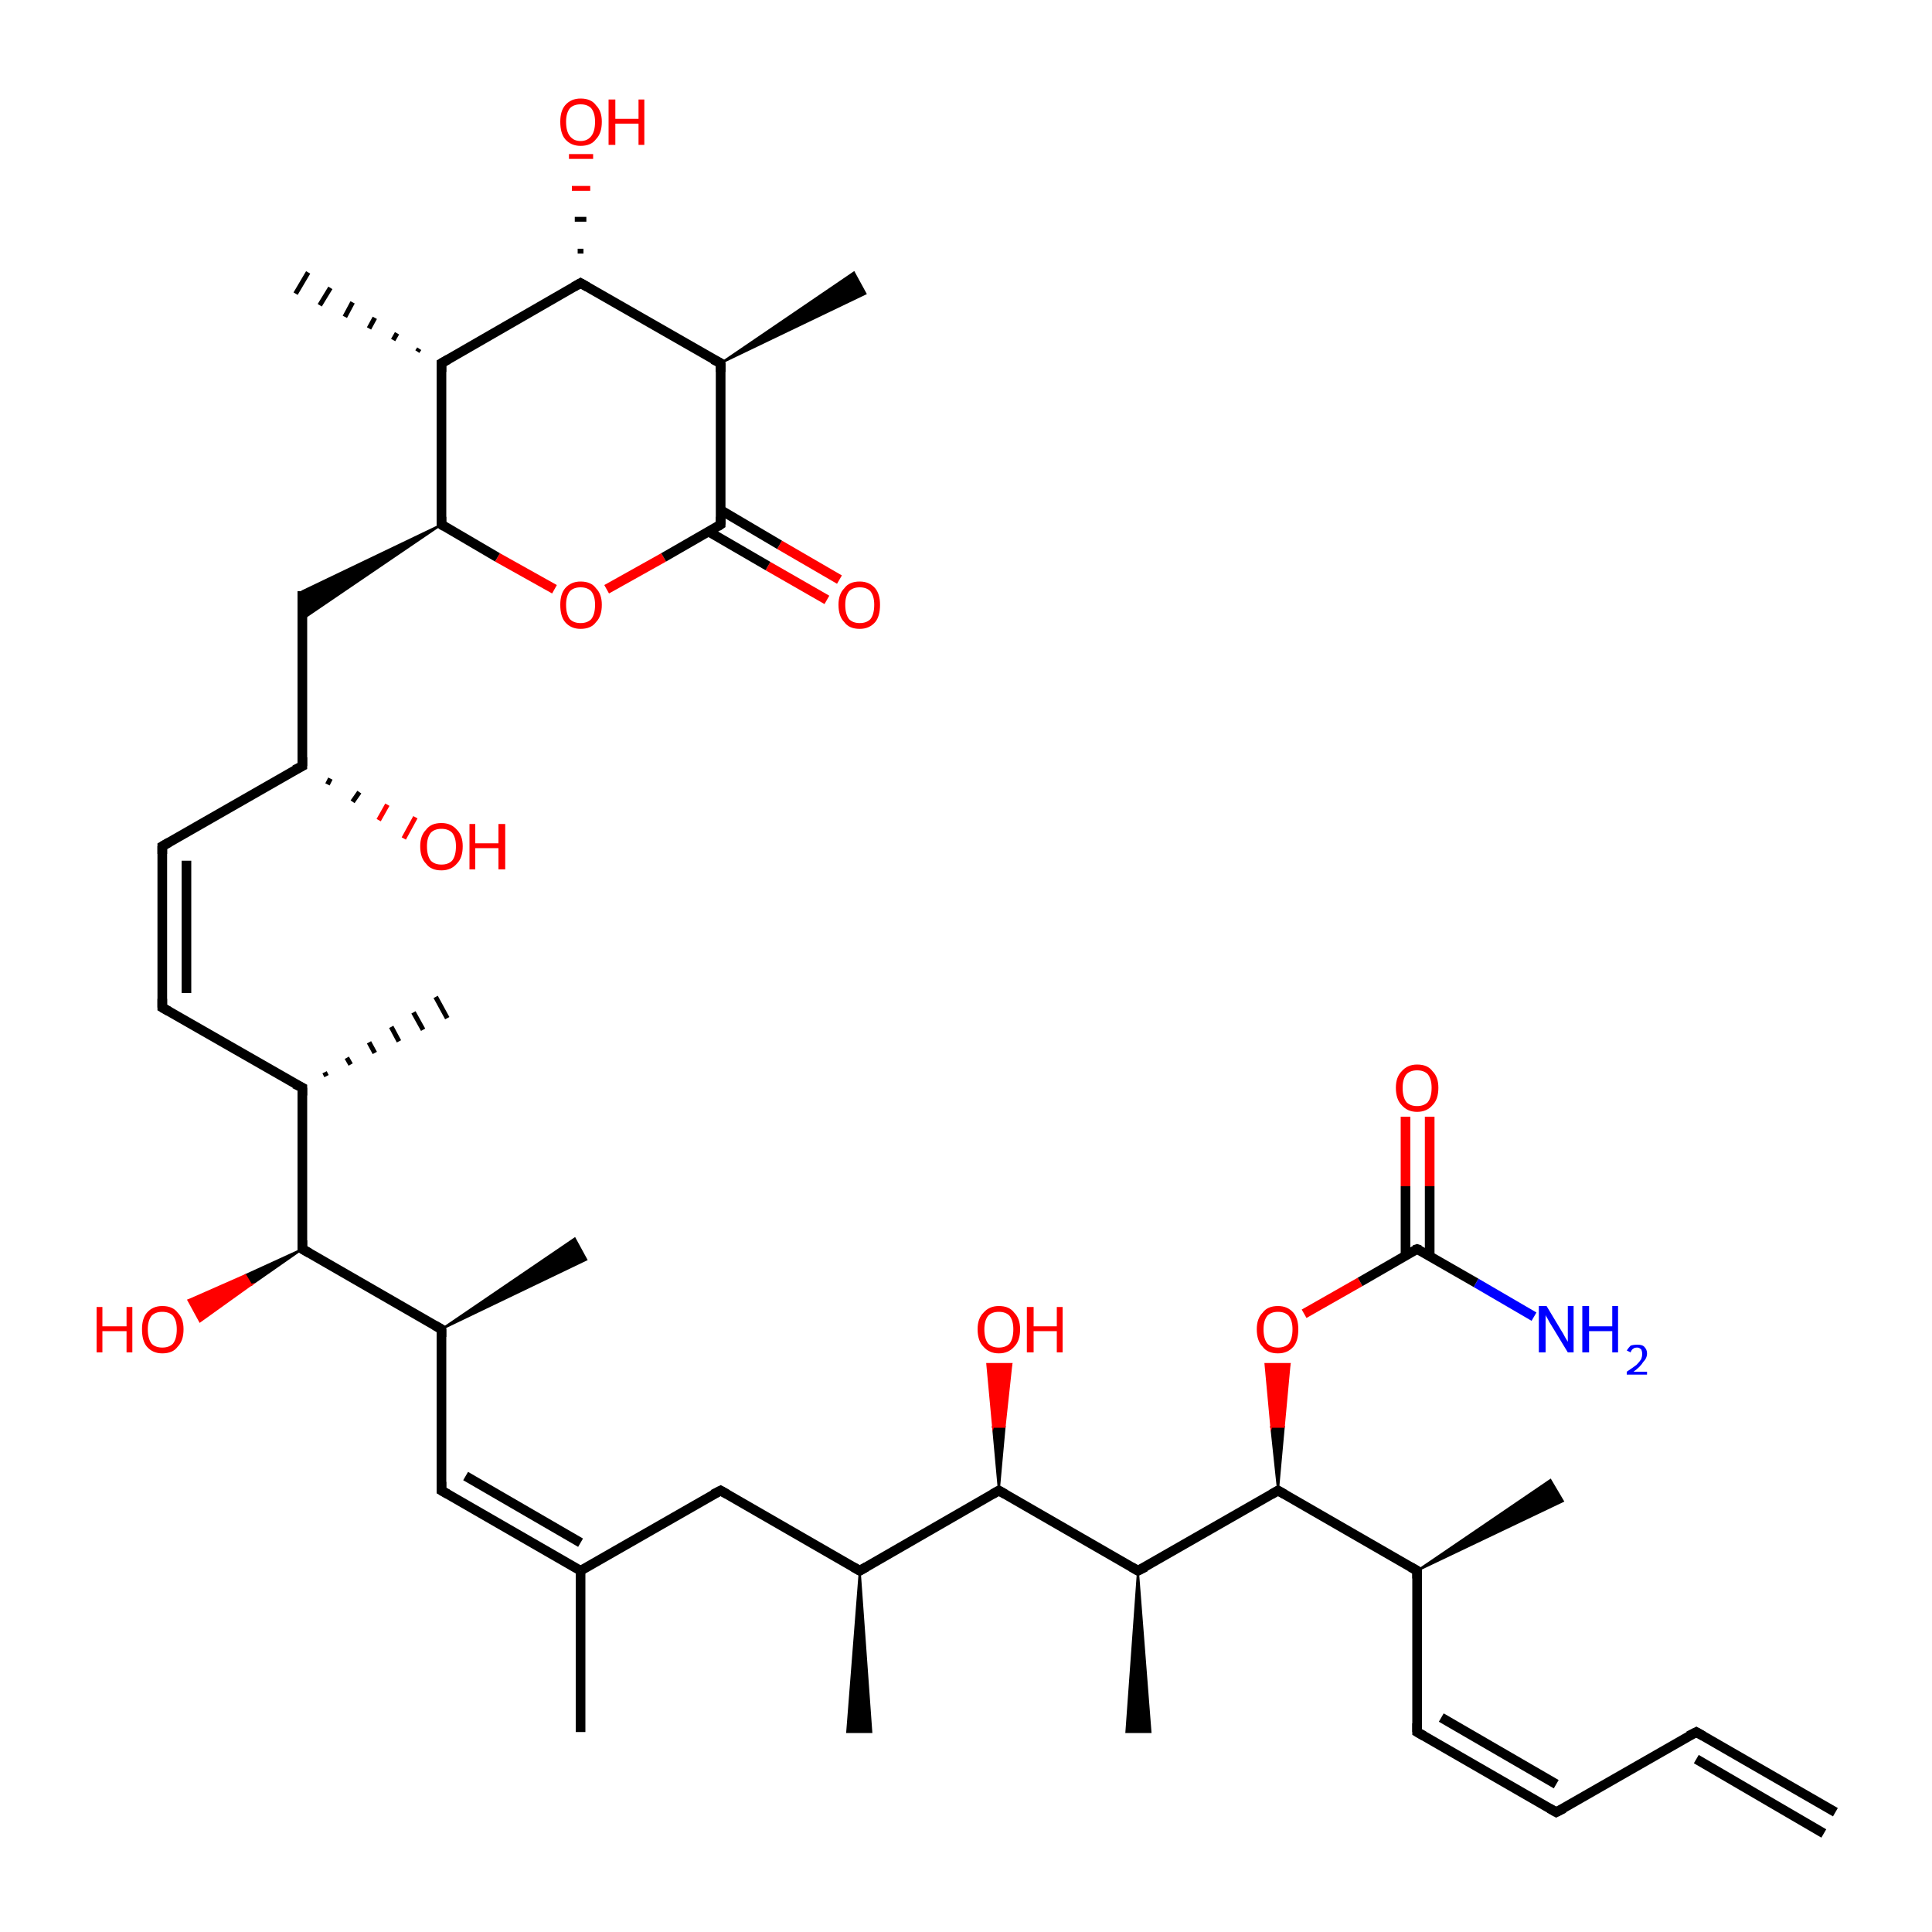 <?xml version='1.0' encoding='iso-8859-1'?>
<svg version='1.1' baseProfile='full'
              xmlns='http://www.w3.org/2000/svg'
                      xmlns:rdkit='http://www.rdkit.org/xml'
                      xmlns:xlink='http://www.w3.org/1999/xlink'
                  xml:space='preserve'
width='200px' height='200px' viewBox='0 0 200 200'>
<!-- END OF HEADER -->
<rect style='opacity:1.0;fill:#FFFFFF;stroke:none' width='200.0' height='200.0' x='0.0' y='0.0'> </rect>
<path class='bond-0 atom-8 atom-20' d='M 33.6,111.0 L 33.8,111.4' style='fill:none;fill-rule:evenodd;stroke:#000000;stroke-width:0.5px;stroke-linecap:butt;stroke-linejoin:miter;stroke-opacity:1' />
<path class='bond-0 atom-8 atom-20' d='M 35.9,109.5 L 36.3,110.2' style='fill:none;fill-rule:evenodd;stroke:#000000;stroke-width:0.5px;stroke-linecap:butt;stroke-linejoin:miter;stroke-opacity:1' />
<path class='bond-0 atom-8 atom-20' d='M 38.2,107.9 L 38.8,109.0' style='fill:none;fill-rule:evenodd;stroke:#000000;stroke-width:0.5px;stroke-linecap:butt;stroke-linejoin:miter;stroke-opacity:1' />
<path class='bond-0 atom-8 atom-20' d='M 40.5,106.3 L 41.3,107.8' style='fill:none;fill-rule:evenodd;stroke:#000000;stroke-width:0.5px;stroke-linecap:butt;stroke-linejoin:miter;stroke-opacity:1' />
<path class='bond-0 atom-8 atom-20' d='M 42.8,104.8 L 43.8,106.6' style='fill:none;fill-rule:evenodd;stroke:#000000;stroke-width:0.5px;stroke-linecap:butt;stroke-linejoin:miter;stroke-opacity:1' />
<path class='bond-0 atom-8 atom-20' d='M 45.1,103.2 L 46.3,105.4' style='fill:none;fill-rule:evenodd;stroke:#000000;stroke-width:0.5px;stroke-linecap:butt;stroke-linejoin:miter;stroke-opacity:1' />
<path class='bond-1 atom-4 atom-21' d='M 31.3,129.3 L 26.0,133.0 L 25.4,132.0 Z' style='fill:#000000;fill-rule:evenodd;fill-opacity:1;stroke:#000000;stroke-width:0.2px;stroke-linecap:butt;stroke-linejoin:miter;stroke-miterlimit:10;stroke-opacity:1;' />
<path class='bond-1 atom-4 atom-21' d='M 26.0,133.0 L 19.5,134.6 L 20.7,136.8 Z' style='fill:#FF0000;fill-rule:evenodd;fill-opacity:1;stroke:#FF0000;stroke-width:0.2px;stroke-linecap:butt;stroke-linejoin:miter;stroke-miterlimit:10;stroke-opacity:1;' />
<path class='bond-1 atom-4 atom-21' d='M 26.0,133.0 L 25.4,132.0 L 19.5,134.6 Z' style='fill:#FF0000;fill-rule:evenodd;fill-opacity:1;stroke:#FF0000;stroke-width:0.2px;stroke-linecap:butt;stroke-linejoin:miter;stroke-miterlimit:10;stroke-opacity:1;' />
<path class='bond-2 atom-5 atom-19' d='M 34.2,80.6 L 33.9,81.2' style='fill:none;fill-rule:evenodd;stroke:#000000;stroke-width:0.5px;stroke-linecap:butt;stroke-linejoin:miter;stroke-opacity:1' />
<path class='bond-2 atom-5 atom-19' d='M 37.2,82.0 L 36.5,83.0' style='fill:none;fill-rule:evenodd;stroke:#000000;stroke-width:0.5px;stroke-linecap:butt;stroke-linejoin:miter;stroke-opacity:1' />
<path class='bond-2 atom-5 atom-19' d='M 40.1,83.3 L 39.2,84.9' style='fill:none;fill-rule:evenodd;stroke:#FF0000;stroke-width:0.5px;stroke-linecap:butt;stroke-linejoin:miter;stroke-opacity:1' />
<path class='bond-2 atom-5 atom-19' d='M 43.0,84.6 L 41.8,86.8' style='fill:none;fill-rule:evenodd;stroke:#FF0000;stroke-width:0.5px;stroke-linecap:butt;stroke-linejoin:miter;stroke-opacity:1' />
<path class='bond-3 atom-8 atom-7' d='M 31.3,112.6 L 16.8,104.3' style='fill:none;fill-rule:evenodd;stroke:#000000;stroke-width:1.0px;stroke-linecap:butt;stroke-linejoin:miter;stroke-opacity:1' />
<path class='bond-4 atom-8 atom-4' d='M 31.3,112.6 L 31.3,129.3' style='fill:none;fill-rule:evenodd;stroke:#000000;stroke-width:1.0px;stroke-linecap:butt;stroke-linejoin:miter;stroke-opacity:1' />
<path class='bond-5 atom-7 atom-6' d='M 16.8,104.3 L 16.8,87.6' style='fill:none;fill-rule:evenodd;stroke:#000000;stroke-width:1.0px;stroke-linecap:butt;stroke-linejoin:miter;stroke-opacity:1' />
<path class='bond-5 atom-7 atom-6' d='M 19.3,102.8 L 19.3,89.1' style='fill:none;fill-rule:evenodd;stroke:#000000;stroke-width:1.0px;stroke-linecap:butt;stroke-linejoin:miter;stroke-opacity:1' />
<path class='bond-6 atom-4 atom-9' d='M 31.3,129.3 L 45.7,137.6' style='fill:none;fill-rule:evenodd;stroke:#000000;stroke-width:1.0px;stroke-linecap:butt;stroke-linejoin:miter;stroke-opacity:1' />
<path class='bond-7 atom-6 atom-5' d='M 16.8,87.6 L 31.3,79.3' style='fill:none;fill-rule:evenodd;stroke:#000000;stroke-width:1.0px;stroke-linecap:butt;stroke-linejoin:miter;stroke-opacity:1' />
<path class='bond-8 atom-5 atom-3' d='M 31.3,79.3 L 31.3,61.2' style='fill:none;fill-rule:evenodd;stroke:#000000;stroke-width:1.0px;stroke-linecap:butt;stroke-linejoin:miter;stroke-opacity:1' />
<path class='bond-9 atom-9 atom-22' d='M 45.7,137.6 L 59.5,128.2 L 60.7,130.4 Z' style='fill:#000000;fill-rule:evenodd;fill-opacity:1;stroke:#000000;stroke-width:0.2px;stroke-linecap:butt;stroke-linejoin:miter;stroke-miterlimit:10;stroke-opacity:1;' />
<path class='bond-10 atom-9 atom-10' d='M 45.7,137.6 L 45.7,154.3' style='fill:none;fill-rule:evenodd;stroke:#000000;stroke-width:1.0px;stroke-linecap:butt;stroke-linejoin:miter;stroke-opacity:1' />
<path class='bond-11 atom-2 atom-3' d='M 45.7,54.3 L 31.3,64.1 L 31.3,61.2 Z' style='fill:#000000;fill-rule:evenodd;fill-opacity:1;stroke:#000000;stroke-width:0.2px;stroke-linecap:butt;stroke-linejoin:miter;stroke-miterlimit:10;stroke-opacity:1;' />
<path class='bond-12 atom-41 atom-40' d='M 190.0,187.6 L 175.6,179.3' style='fill:none;fill-rule:evenodd;stroke:#000000;stroke-width:1.0px;stroke-linecap:butt;stroke-linejoin:miter;stroke-opacity:1' />
<path class='bond-12 atom-41 atom-40' d='M 188.8,189.8 L 175.6,182.1' style='fill:none;fill-rule:evenodd;stroke:#000000;stroke-width:1.0px;stroke-linecap:butt;stroke-linejoin:miter;stroke-opacity:1' />
<path class='bond-13 atom-18 atom-2' d='M 57.4,61.0 L 51.5,57.7' style='fill:none;fill-rule:evenodd;stroke:#FF0000;stroke-width:1.0px;stroke-linecap:butt;stroke-linejoin:miter;stroke-opacity:1' />
<path class='bond-13 atom-18 atom-2' d='M 51.5,57.7 L 45.7,54.3' style='fill:none;fill-rule:evenodd;stroke:#000000;stroke-width:1.0px;stroke-linecap:butt;stroke-linejoin:miter;stroke-opacity:1' />
<path class='bond-14 atom-18 atom-16' d='M 62.8,61.0 L 68.7,57.7' style='fill:none;fill-rule:evenodd;stroke:#FF0000;stroke-width:1.0px;stroke-linecap:butt;stroke-linejoin:miter;stroke-opacity:1' />
<path class='bond-14 atom-18 atom-16' d='M 68.7,57.7 L 74.6,54.3' style='fill:none;fill-rule:evenodd;stroke:#000000;stroke-width:1.0px;stroke-linecap:butt;stroke-linejoin:miter;stroke-opacity:1' />
<path class='bond-15 atom-2 atom-0' d='M 45.7,54.3 L 45.7,37.6' style='fill:none;fill-rule:evenodd;stroke:#000000;stroke-width:1.0px;stroke-linecap:butt;stroke-linejoin:miter;stroke-opacity:1' />
<path class='bond-16 atom-10 atom-1' d='M 45.7,154.3 L 60.1,162.6' style='fill:none;fill-rule:evenodd;stroke:#000000;stroke-width:1.0px;stroke-linecap:butt;stroke-linejoin:miter;stroke-opacity:1' />
<path class='bond-16 atom-10 atom-1' d='M 48.2,152.8 L 60.1,159.7' style='fill:none;fill-rule:evenodd;stroke:#000000;stroke-width:1.0px;stroke-linecap:butt;stroke-linejoin:miter;stroke-opacity:1' />
<path class='bond-17 atom-39 atom-40' d='M 161.1,187.6 L 175.6,179.3' style='fill:none;fill-rule:evenodd;stroke:#000000;stroke-width:1.0px;stroke-linecap:butt;stroke-linejoin:miter;stroke-opacity:1' />
<path class='bond-18 atom-39 atom-38' d='M 161.1,187.6 L 146.7,179.3' style='fill:none;fill-rule:evenodd;stroke:#000000;stroke-width:1.0px;stroke-linecap:butt;stroke-linejoin:miter;stroke-opacity:1' />
<path class='bond-18 atom-39 atom-38' d='M 161.1,184.7 L 149.2,177.8' style='fill:none;fill-rule:evenodd;stroke:#000000;stroke-width:1.0px;stroke-linecap:butt;stroke-linejoin:miter;stroke-opacity:1' />
<path class='bond-19 atom-17 atom-16' d='M 85.6,62.1 L 79.5,58.6' style='fill:none;fill-rule:evenodd;stroke:#FF0000;stroke-width:1.0px;stroke-linecap:butt;stroke-linejoin:miter;stroke-opacity:1' />
<path class='bond-19 atom-17 atom-16' d='M 79.5,58.6 L 73.3,55.0' style='fill:none;fill-rule:evenodd;stroke:#000000;stroke-width:1.0px;stroke-linecap:butt;stroke-linejoin:miter;stroke-opacity:1' />
<path class='bond-19 atom-17 atom-16' d='M 86.9,60.0 L 80.7,56.4' style='fill:none;fill-rule:evenodd;stroke:#FF0000;stroke-width:1.0px;stroke-linecap:butt;stroke-linejoin:miter;stroke-opacity:1' />
<path class='bond-19 atom-17 atom-16' d='M 80.7,56.4 L 74.6,52.8' style='fill:none;fill-rule:evenodd;stroke:#000000;stroke-width:1.0px;stroke-linecap:butt;stroke-linejoin:miter;stroke-opacity:1' />
<path class='bond-20 atom-16 atom-14' d='M 74.6,54.3 L 74.6,37.6' style='fill:none;fill-rule:evenodd;stroke:#000000;stroke-width:1.0px;stroke-linecap:butt;stroke-linejoin:miter;stroke-opacity:1' />
<path class='bond-21 atom-11 atom-13' d='M 59.8,26.0 L 60.4,26.0' style='fill:none;fill-rule:evenodd;stroke:#000000;stroke-width:0.5px;stroke-linecap:butt;stroke-linejoin:miter;stroke-opacity:1' />
<path class='bond-21 atom-11 atom-13' d='M 59.5,22.7 L 60.7,22.7' style='fill:none;fill-rule:evenodd;stroke:#000000;stroke-width:0.5px;stroke-linecap:butt;stroke-linejoin:miter;stroke-opacity:1' />
<path class='bond-21 atom-11 atom-13' d='M 59.2,19.5 L 61.1,19.5' style='fill:none;fill-rule:evenodd;stroke:#FF0000;stroke-width:0.5px;stroke-linecap:butt;stroke-linejoin:miter;stroke-opacity:1' />
<path class='bond-21 atom-11 atom-13' d='M 58.9,16.2 L 61.4,16.2' style='fill:none;fill-rule:evenodd;stroke:#FF0000;stroke-width:0.5px;stroke-linecap:butt;stroke-linejoin:miter;stroke-opacity:1' />
<path class='bond-22 atom-38 atom-36' d='M 146.7,179.3 L 146.7,162.6' style='fill:none;fill-rule:evenodd;stroke:#000000;stroke-width:1.0px;stroke-linecap:butt;stroke-linejoin:miter;stroke-opacity:1' />
<path class='bond-23 atom-1 atom-24' d='M 60.1,162.6 L 74.6,154.3' style='fill:none;fill-rule:evenodd;stroke:#000000;stroke-width:1.0px;stroke-linecap:butt;stroke-linejoin:miter;stroke-opacity:1' />
<path class='bond-24 atom-1 atom-23' d='M 60.1,162.6 L 60.1,179.3' style='fill:none;fill-rule:evenodd;stroke:#000000;stroke-width:1.0px;stroke-linecap:butt;stroke-linejoin:miter;stroke-opacity:1' />
<path class='bond-25 atom-0 atom-12' d='M 43.2,36.4 L 43.4,36.1' style='fill:none;fill-rule:evenodd;stroke:#000000;stroke-width:0.5px;stroke-linecap:butt;stroke-linejoin:miter;stroke-opacity:1' />
<path class='bond-25 atom-0 atom-12' d='M 40.7,35.2 L 41.1,34.5' style='fill:none;fill-rule:evenodd;stroke:#000000;stroke-width:0.5px;stroke-linecap:butt;stroke-linejoin:miter;stroke-opacity:1' />
<path class='bond-25 atom-0 atom-12' d='M 38.2,34.0 L 38.8,32.9' style='fill:none;fill-rule:evenodd;stroke:#000000;stroke-width:0.5px;stroke-linecap:butt;stroke-linejoin:miter;stroke-opacity:1' />
<path class='bond-25 atom-0 atom-12' d='M 35.7,32.8 L 36.5,31.3' style='fill:none;fill-rule:evenodd;stroke:#000000;stroke-width:0.5px;stroke-linecap:butt;stroke-linejoin:miter;stroke-opacity:1' />
<path class='bond-25 atom-0 atom-12' d='M 33.1,31.6 L 34.2,29.8' style='fill:none;fill-rule:evenodd;stroke:#000000;stroke-width:0.5px;stroke-linecap:butt;stroke-linejoin:miter;stroke-opacity:1' />
<path class='bond-25 atom-0 atom-12' d='M 30.6,30.4 L 31.9,28.2' style='fill:none;fill-rule:evenodd;stroke:#000000;stroke-width:0.5px;stroke-linecap:butt;stroke-linejoin:miter;stroke-opacity:1' />
<path class='bond-26 atom-0 atom-11' d='M 45.7,37.6 L 60.1,29.3' style='fill:none;fill-rule:evenodd;stroke:#000000;stroke-width:1.0px;stroke-linecap:butt;stroke-linejoin:miter;stroke-opacity:1' />
<path class='bond-27 atom-24 atom-25' d='M 74.6,154.3 L 89.0,162.6' style='fill:none;fill-rule:evenodd;stroke:#000000;stroke-width:1.0px;stroke-linecap:butt;stroke-linejoin:miter;stroke-opacity:1' />
<path class='bond-28 atom-11 atom-14' d='M 60.1,29.3 L 74.6,37.6' style='fill:none;fill-rule:evenodd;stroke:#000000;stroke-width:1.0px;stroke-linecap:butt;stroke-linejoin:miter;stroke-opacity:1' />
<path class='bond-29 atom-14 atom-15' d='M 74.6,37.6 L 88.4,28.2 L 89.6,30.4 Z' style='fill:#000000;fill-rule:evenodd;fill-opacity:1;stroke:#000000;stroke-width:0.2px;stroke-linecap:butt;stroke-linejoin:miter;stroke-miterlimit:10;stroke-opacity:1;' />
<path class='bond-30 atom-36 atom-37' d='M 146.7,162.6 L 160.5,153.2 L 161.8,155.4 Z' style='fill:#000000;fill-rule:evenodd;fill-opacity:1;stroke:#000000;stroke-width:0.2px;stroke-linecap:butt;stroke-linejoin:miter;stroke-miterlimit:10;stroke-opacity:1;' />
<path class='bond-31 atom-36 atom-31' d='M 146.7,162.6 L 132.3,154.3' style='fill:none;fill-rule:evenodd;stroke:#000000;stroke-width:1.0px;stroke-linecap:butt;stroke-linejoin:miter;stroke-opacity:1' />
<path class='bond-32 atom-31 atom-32' d='M 132.3,154.3 L 131.6,147.7 L 132.9,147.7 Z' style='fill:#000000;fill-rule:evenodd;fill-opacity:1;stroke:#000000;stroke-width:0.2px;stroke-linecap:butt;stroke-linejoin:miter;stroke-miterlimit:10;stroke-opacity:1;' />
<path class='bond-32 atom-31 atom-32' d='M 131.6,147.7 L 133.5,141.2 L 131.0,141.2 Z' style='fill:#FF0000;fill-rule:evenodd;fill-opacity:1;stroke:#FF0000;stroke-width:0.2px;stroke-linecap:butt;stroke-linejoin:miter;stroke-miterlimit:10;stroke-opacity:1;' />
<path class='bond-32 atom-31 atom-32' d='M 131.6,147.7 L 132.9,147.7 L 133.5,141.2 Z' style='fill:#FF0000;fill-rule:evenodd;fill-opacity:1;stroke:#FF0000;stroke-width:0.2px;stroke-linecap:butt;stroke-linejoin:miter;stroke-miterlimit:10;stroke-opacity:1;' />
<path class='bond-33 atom-32 atom-33' d='M 135.0,136.0 L 140.8,132.7' style='fill:none;fill-rule:evenodd;stroke:#FF0000;stroke-width:1.0px;stroke-linecap:butt;stroke-linejoin:miter;stroke-opacity:1' />
<path class='bond-33 atom-32 atom-33' d='M 140.8,132.7 L 146.7,129.3' style='fill:none;fill-rule:evenodd;stroke:#000000;stroke-width:1.0px;stroke-linecap:butt;stroke-linejoin:miter;stroke-opacity:1' />
<path class='bond-34 atom-35 atom-33' d='M 158.8,136.3 L 152.8,132.8' style='fill:none;fill-rule:evenodd;stroke:#0000FF;stroke-width:1.0px;stroke-linecap:butt;stroke-linejoin:miter;stroke-opacity:1' />
<path class='bond-34 atom-35 atom-33' d='M 152.8,132.8 L 146.7,129.3' style='fill:none;fill-rule:evenodd;stroke:#000000;stroke-width:1.0px;stroke-linecap:butt;stroke-linejoin:miter;stroke-opacity:1' />
<path class='bond-35 atom-25 atom-27' d='M 89.0,162.6 L 103.4,154.3' style='fill:none;fill-rule:evenodd;stroke:#000000;stroke-width:1.0px;stroke-linecap:butt;stroke-linejoin:miter;stroke-opacity:1' />
<path class='bond-36 atom-25 atom-26' d='M 89.0,162.6 L 90.2,179.3 L 87.7,179.3 Z' style='fill:#000000;fill-rule:evenodd;fill-opacity:1;stroke:#000000;stroke-width:0.2px;stroke-linecap:butt;stroke-linejoin:miter;stroke-miterlimit:10;stroke-opacity:1;' />
<path class='bond-37 atom-31 atom-29' d='M 132.3,154.3 L 117.8,162.6' style='fill:none;fill-rule:evenodd;stroke:#000000;stroke-width:1.0px;stroke-linecap:butt;stroke-linejoin:miter;stroke-opacity:1' />
<path class='bond-38 atom-29 atom-27' d='M 117.8,162.6 L 103.4,154.3' style='fill:none;fill-rule:evenodd;stroke:#000000;stroke-width:1.0px;stroke-linecap:butt;stroke-linejoin:miter;stroke-opacity:1' />
<path class='bond-39 atom-29 atom-30' d='M 117.8,162.6 L 119.1,179.3 L 116.6,179.3 Z' style='fill:#000000;fill-rule:evenodd;fill-opacity:1;stroke:#000000;stroke-width:0.2px;stroke-linecap:butt;stroke-linejoin:miter;stroke-miterlimit:10;stroke-opacity:1;' />
<path class='bond-40 atom-33 atom-34' d='M 148.0,130.0 L 148.0,122.8' style='fill:none;fill-rule:evenodd;stroke:#000000;stroke-width:1.0px;stroke-linecap:butt;stroke-linejoin:miter;stroke-opacity:1' />
<path class='bond-40 atom-33 atom-34' d='M 148.0,122.8 L 148.0,115.6' style='fill:none;fill-rule:evenodd;stroke:#FF0000;stroke-width:1.0px;stroke-linecap:butt;stroke-linejoin:miter;stroke-opacity:1' />
<path class='bond-40 atom-33 atom-34' d='M 145.5,130.0 L 145.5,122.8' style='fill:none;fill-rule:evenodd;stroke:#000000;stroke-width:1.0px;stroke-linecap:butt;stroke-linejoin:miter;stroke-opacity:1' />
<path class='bond-40 atom-33 atom-34' d='M 145.5,122.8 L 145.5,115.6' style='fill:none;fill-rule:evenodd;stroke:#FF0000;stroke-width:1.0px;stroke-linecap:butt;stroke-linejoin:miter;stroke-opacity:1' />
<path class='bond-41 atom-27 atom-28' d='M 103.4,154.3 L 102.8,147.7 L 104.0,147.7 Z' style='fill:#000000;fill-rule:evenodd;fill-opacity:1;stroke:#000000;stroke-width:0.2px;stroke-linecap:butt;stroke-linejoin:miter;stroke-miterlimit:10;stroke-opacity:1;' />
<path class='bond-41 atom-27 atom-28' d='M 102.8,147.7 L 104.7,141.2 L 102.2,141.2 Z' style='fill:#FF0000;fill-rule:evenodd;fill-opacity:1;stroke:#FF0000;stroke-width:0.2px;stroke-linecap:butt;stroke-linejoin:miter;stroke-miterlimit:10;stroke-opacity:1;' />
<path class='bond-41 atom-27 atom-28' d='M 102.8,147.7 L 104.0,147.7 L 104.7,141.2 Z' style='fill:#FF0000;fill-rule:evenodd;fill-opacity:1;stroke:#FF0000;stroke-width:0.2px;stroke-linecap:butt;stroke-linejoin:miter;stroke-miterlimit:10;stroke-opacity:1;' />
<path d='M 45.7,38.5 L 45.7,37.6 L 46.4,37.2' style='fill:none;stroke:#000000;stroke-width:1.0px;stroke-linecap:butt;stroke-linejoin:miter;stroke-miterlimit:10;stroke-opacity:1;' />
<path d='M 46.0,54.5 L 45.7,54.3 L 45.7,53.5' style='fill:none;stroke:#000000;stroke-width:1.0px;stroke-linecap:butt;stroke-linejoin:miter;stroke-miterlimit:10;stroke-opacity:1;' />
<path d='M 31.3,128.4 L 31.3,129.3 L 32.0,129.7' style='fill:none;stroke:#000000;stroke-width:1.0px;stroke-linecap:butt;stroke-linejoin:miter;stroke-miterlimit:10;stroke-opacity:1;' />
<path d='M 30.5,79.7 L 31.3,79.3 L 31.3,78.4' style='fill:none;stroke:#000000;stroke-width:1.0px;stroke-linecap:butt;stroke-linejoin:miter;stroke-miterlimit:10;stroke-opacity:1;' />
<path d='M 16.8,88.4 L 16.8,87.6 L 17.5,87.2' style='fill:none;stroke:#000000;stroke-width:1.0px;stroke-linecap:butt;stroke-linejoin:miter;stroke-miterlimit:10;stroke-opacity:1;' />
<path d='M 17.5,104.7 L 16.8,104.3 L 16.8,103.4' style='fill:none;stroke:#000000;stroke-width:1.0px;stroke-linecap:butt;stroke-linejoin:miter;stroke-miterlimit:10;stroke-opacity:1;' />
<path d='M 30.5,112.2 L 31.3,112.6 L 31.3,113.4' style='fill:none;stroke:#000000;stroke-width:1.0px;stroke-linecap:butt;stroke-linejoin:miter;stroke-miterlimit:10;stroke-opacity:1;' />
<path d='M 45.0,137.2 L 45.7,137.6 L 45.7,138.4' style='fill:none;stroke:#000000;stroke-width:1.0px;stroke-linecap:butt;stroke-linejoin:miter;stroke-miterlimit:10;stroke-opacity:1;' />
<path d='M 45.7,153.4 L 45.7,154.3 L 46.4,154.7' style='fill:none;stroke:#000000;stroke-width:1.0px;stroke-linecap:butt;stroke-linejoin:miter;stroke-miterlimit:10;stroke-opacity:1;' />
<path d='M 59.4,29.7 L 60.1,29.3 L 60.8,29.7' style='fill:none;stroke:#000000;stroke-width:1.0px;stroke-linecap:butt;stroke-linejoin:miter;stroke-miterlimit:10;stroke-opacity:1;' />
<path d='M 74.6,38.5 L 74.6,37.6 L 73.8,37.2' style='fill:none;stroke:#000000;stroke-width:1.0px;stroke-linecap:butt;stroke-linejoin:miter;stroke-miterlimit:10;stroke-opacity:1;' />
<path d='M 74.3,54.5 L 74.6,54.3 L 74.6,53.5' style='fill:none;stroke:#000000;stroke-width:1.0px;stroke-linecap:butt;stroke-linejoin:miter;stroke-miterlimit:10;stroke-opacity:1;' />
<path d='M 73.8,154.7 L 74.6,154.3 L 75.3,154.7' style='fill:none;stroke:#000000;stroke-width:1.0px;stroke-linecap:butt;stroke-linejoin:miter;stroke-miterlimit:10;stroke-opacity:1;' />
<path d='M 88.3,162.2 L 89.0,162.6 L 89.7,162.2' style='fill:none;stroke:#000000;stroke-width:1.0px;stroke-linecap:butt;stroke-linejoin:miter;stroke-miterlimit:10;stroke-opacity:1;' />
<path d='M 102.7,154.7 L 103.4,154.3 L 104.1,154.7' style='fill:none;stroke:#000000;stroke-width:1.0px;stroke-linecap:butt;stroke-linejoin:miter;stroke-miterlimit:10;stroke-opacity:1;' />
<path d='M 118.6,162.2 L 117.8,162.6 L 117.1,162.2' style='fill:none;stroke:#000000;stroke-width:1.0px;stroke-linecap:butt;stroke-linejoin:miter;stroke-miterlimit:10;stroke-opacity:1;' />
<path d='M 133.0,154.7 L 132.3,154.3 L 131.6,154.7' style='fill:none;stroke:#000000;stroke-width:1.0px;stroke-linecap:butt;stroke-linejoin:miter;stroke-miterlimit:10;stroke-opacity:1;' />
<path d='M 146.4,129.4 L 146.7,129.3 L 147.0,129.4' style='fill:none;stroke:#000000;stroke-width:1.0px;stroke-linecap:butt;stroke-linejoin:miter;stroke-miterlimit:10;stroke-opacity:1;' />
<path d='M 146.7,163.4 L 146.7,162.6 L 146.0,162.2' style='fill:none;stroke:#000000;stroke-width:1.0px;stroke-linecap:butt;stroke-linejoin:miter;stroke-miterlimit:10;stroke-opacity:1;' />
<path d='M 147.4,179.7 L 146.7,179.3 L 146.7,178.4' style='fill:none;stroke:#000000;stroke-width:1.0px;stroke-linecap:butt;stroke-linejoin:miter;stroke-miterlimit:10;stroke-opacity:1;' />
<path d='M 161.9,187.2 L 161.1,187.6 L 160.4,187.2' style='fill:none;stroke:#000000;stroke-width:1.0px;stroke-linecap:butt;stroke-linejoin:miter;stroke-miterlimit:10;stroke-opacity:1;' />
<path d='M 176.3,179.7 L 175.6,179.3 L 174.8,179.7' style='fill:none;stroke:#000000;stroke-width:1.0px;stroke-linecap:butt;stroke-linejoin:miter;stroke-miterlimit:10;stroke-opacity:1;' />
<path class='atom-13' d='M 58.0 12.6
Q 58.0 11.5, 58.5 10.9
Q 59.1 10.2, 60.1 10.2
Q 61.2 10.2, 61.7 10.9
Q 62.3 11.5, 62.3 12.6
Q 62.3 13.8, 61.7 14.4
Q 61.2 15.1, 60.1 15.1
Q 59.1 15.1, 58.5 14.4
Q 58.0 13.8, 58.0 12.6
M 60.1 14.6
Q 60.8 14.6, 61.2 14.1
Q 61.6 13.6, 61.6 12.6
Q 61.6 11.7, 61.2 11.2
Q 60.8 10.8, 60.1 10.8
Q 59.4 10.8, 59.0 11.2
Q 58.6 11.7, 58.6 12.6
Q 58.6 13.6, 59.0 14.1
Q 59.4 14.6, 60.1 14.6
' fill='#FF0000'/>
<path class='atom-13' d='M 63.0 10.3
L 63.7 10.3
L 63.7 12.3
L 66.1 12.3
L 66.1 10.3
L 66.7 10.3
L 66.7 15.0
L 66.1 15.0
L 66.1 12.8
L 63.7 12.8
L 63.7 15.0
L 63.0 15.0
L 63.0 10.3
' fill='#FF0000'/>
<path class='atom-17' d='M 86.8 62.6
Q 86.8 61.5, 87.4 60.9
Q 87.9 60.2, 89.0 60.2
Q 90.0 60.2, 90.6 60.9
Q 91.1 61.5, 91.1 62.6
Q 91.1 63.8, 90.6 64.4
Q 90.0 65.1, 89.0 65.1
Q 87.9 65.1, 87.4 64.4
Q 86.8 63.8, 86.8 62.6
M 89.0 64.5
Q 89.7 64.5, 90.1 64.1
Q 90.5 63.6, 90.5 62.6
Q 90.5 61.7, 90.1 61.2
Q 89.7 60.8, 89.0 60.8
Q 88.3 60.8, 87.9 61.2
Q 87.5 61.7, 87.5 62.6
Q 87.5 63.6, 87.9 64.1
Q 88.3 64.5, 89.0 64.5
' fill='#FF0000'/>
<path class='atom-18' d='M 58.0 62.6
Q 58.0 61.5, 58.5 60.9
Q 59.1 60.2, 60.1 60.2
Q 61.2 60.2, 61.7 60.9
Q 62.3 61.5, 62.3 62.6
Q 62.3 63.8, 61.7 64.4
Q 61.2 65.1, 60.1 65.1
Q 59.1 65.1, 58.5 64.4
Q 58.0 63.8, 58.0 62.6
M 60.1 64.5
Q 60.8 64.5, 61.2 64.1
Q 61.6 63.6, 61.6 62.6
Q 61.6 61.7, 61.2 61.2
Q 60.8 60.8, 60.1 60.8
Q 59.4 60.8, 59.0 61.2
Q 58.6 61.7, 58.6 62.6
Q 58.6 63.6, 59.0 64.1
Q 59.4 64.5, 60.1 64.5
' fill='#FF0000'/>
<path class='atom-19' d='M 43.5 87.6
Q 43.5 86.5, 44.1 85.9
Q 44.6 85.2, 45.7 85.2
Q 46.7 85.2, 47.3 85.9
Q 47.9 86.5, 47.9 87.6
Q 47.9 88.8, 47.3 89.4
Q 46.7 90.1, 45.7 90.1
Q 44.6 90.1, 44.1 89.4
Q 43.5 88.8, 43.5 87.6
M 45.7 89.5
Q 46.4 89.5, 46.8 89.1
Q 47.2 88.6, 47.2 87.6
Q 47.2 86.7, 46.8 86.2
Q 46.4 85.8, 45.7 85.8
Q 45.0 85.8, 44.6 86.2
Q 44.2 86.7, 44.2 87.6
Q 44.2 88.6, 44.6 89.1
Q 45.0 89.5, 45.7 89.5
' fill='#FF0000'/>
<path class='atom-19' d='M 48.6 85.3
L 49.2 85.3
L 49.2 87.3
L 51.6 87.3
L 51.6 85.3
L 52.3 85.3
L 52.3 90.0
L 51.6 90.0
L 51.6 87.8
L 49.2 87.8
L 49.2 90.0
L 48.6 90.0
L 48.6 85.3
' fill='#FF0000'/>
<path class='atom-21' d='M 10.0 135.3
L 10.6 135.3
L 10.6 137.3
L 13.1 137.3
L 13.1 135.3
L 13.7 135.3
L 13.7 140.0
L 13.1 140.0
L 13.1 137.8
L 10.6 137.8
L 10.6 140.0
L 10.0 140.0
L 10.0 135.3
' fill='#FF0000'/>
<path class='atom-21' d='M 14.7 137.6
Q 14.7 136.5, 15.2 135.9
Q 15.8 135.2, 16.8 135.2
Q 17.9 135.2, 18.4 135.9
Q 19.0 136.5, 19.0 137.6
Q 19.0 138.8, 18.4 139.4
Q 17.9 140.1, 16.8 140.1
Q 15.8 140.1, 15.2 139.4
Q 14.7 138.8, 14.7 137.6
M 16.8 139.5
Q 17.5 139.5, 17.9 139.1
Q 18.3 138.6, 18.3 137.6
Q 18.3 136.7, 17.9 136.2
Q 17.5 135.8, 16.8 135.8
Q 16.1 135.8, 15.7 136.2
Q 15.3 136.7, 15.3 137.6
Q 15.3 138.6, 15.7 139.1
Q 16.1 139.5, 16.8 139.5
' fill='#FF0000'/>
<path class='atom-28' d='M 101.2 137.6
Q 101.2 136.5, 101.8 135.9
Q 102.4 135.2, 103.4 135.2
Q 104.5 135.2, 105.0 135.9
Q 105.6 136.5, 105.6 137.6
Q 105.6 138.8, 105.0 139.4
Q 104.4 140.1, 103.4 140.1
Q 102.4 140.1, 101.8 139.4
Q 101.2 138.8, 101.2 137.6
M 103.4 139.5
Q 104.1 139.5, 104.5 139.1
Q 104.9 138.6, 104.9 137.6
Q 104.9 136.7, 104.5 136.2
Q 104.1 135.8, 103.4 135.8
Q 102.7 135.8, 102.3 136.2
Q 101.9 136.7, 101.9 137.6
Q 101.9 138.6, 102.3 139.1
Q 102.7 139.5, 103.4 139.5
' fill='#FF0000'/>
<path class='atom-28' d='M 106.3 135.3
L 107.0 135.3
L 107.0 137.3
L 109.4 137.3
L 109.4 135.3
L 110.0 135.3
L 110.0 140.0
L 109.4 140.0
L 109.4 137.8
L 107.0 137.8
L 107.0 140.0
L 106.3 140.0
L 106.3 135.3
' fill='#FF0000'/>
<path class='atom-32' d='M 130.1 137.6
Q 130.1 136.5, 130.7 135.9
Q 131.2 135.2, 132.3 135.2
Q 133.3 135.2, 133.9 135.9
Q 134.4 136.5, 134.4 137.6
Q 134.4 138.8, 133.9 139.4
Q 133.3 140.1, 132.3 140.1
Q 131.2 140.1, 130.7 139.4
Q 130.1 138.8, 130.1 137.6
M 132.3 139.5
Q 133.0 139.5, 133.4 139.1
Q 133.8 138.6, 133.8 137.6
Q 133.8 136.7, 133.4 136.2
Q 133.0 135.8, 132.3 135.8
Q 131.6 135.8, 131.2 136.2
Q 130.8 136.7, 130.8 137.6
Q 130.8 138.6, 131.2 139.1
Q 131.6 139.5, 132.3 139.5
' fill='#FF0000'/>
<path class='atom-34' d='M 144.5 112.6
Q 144.5 111.5, 145.1 110.9
Q 145.7 110.2, 146.7 110.2
Q 147.8 110.2, 148.3 110.9
Q 148.9 111.5, 148.9 112.6
Q 148.9 113.8, 148.3 114.4
Q 147.7 115.1, 146.7 115.1
Q 145.7 115.1, 145.1 114.4
Q 144.5 113.8, 144.5 112.6
M 146.7 114.5
Q 147.4 114.5, 147.8 114.1
Q 148.2 113.6, 148.2 112.6
Q 148.2 111.7, 147.8 111.2
Q 147.4 110.8, 146.7 110.8
Q 146.0 110.8, 145.6 111.2
Q 145.2 111.7, 145.2 112.6
Q 145.2 113.6, 145.6 114.1
Q 146.0 114.5, 146.7 114.5
' fill='#FF0000'/>
<path class='atom-35' d='M 160.1 135.2
L 161.6 137.7
Q 161.8 138.0, 162.0 138.4
Q 162.3 138.9, 162.3 138.9
L 162.3 135.2
L 162.9 135.2
L 162.9 140.0
L 162.3 140.0
L 160.6 137.2
Q 160.4 136.9, 160.2 136.5
Q 160.0 136.2, 160.0 136.1
L 160.0 140.0
L 159.3 140.0
L 159.3 135.2
L 160.1 135.2
' fill='#0000FF'/>
<path class='atom-35' d='M 163.8 135.2
L 164.5 135.2
L 164.5 137.3
L 166.9 137.3
L 166.9 135.2
L 167.5 135.2
L 167.5 140.0
L 166.9 140.0
L 166.9 137.8
L 164.5 137.8
L 164.5 140.0
L 163.8 140.0
L 163.8 135.2
' fill='#0000FF'/>
<path class='atom-35' d='M 168.4 139.8
Q 168.6 139.5, 168.8 139.3
Q 169.1 139.2, 169.5 139.2
Q 170.0 139.2, 170.2 139.4
Q 170.5 139.7, 170.5 140.1
Q 170.5 140.6, 170.1 141.0
Q 169.8 141.5, 169.1 142.0
L 170.5 142.0
L 170.5 142.3
L 168.4 142.3
L 168.4 142.0
Q 169.0 141.6, 169.4 141.3
Q 169.7 141.0, 169.9 140.7
Q 170.0 140.4, 170.0 140.2
Q 170.0 139.9, 169.9 139.7
Q 169.7 139.5, 169.5 139.5
Q 169.2 139.5, 169.1 139.6
Q 168.9 139.7, 168.8 140.0
L 168.4 139.8
' fill='#0000FF'/>
</svg>
